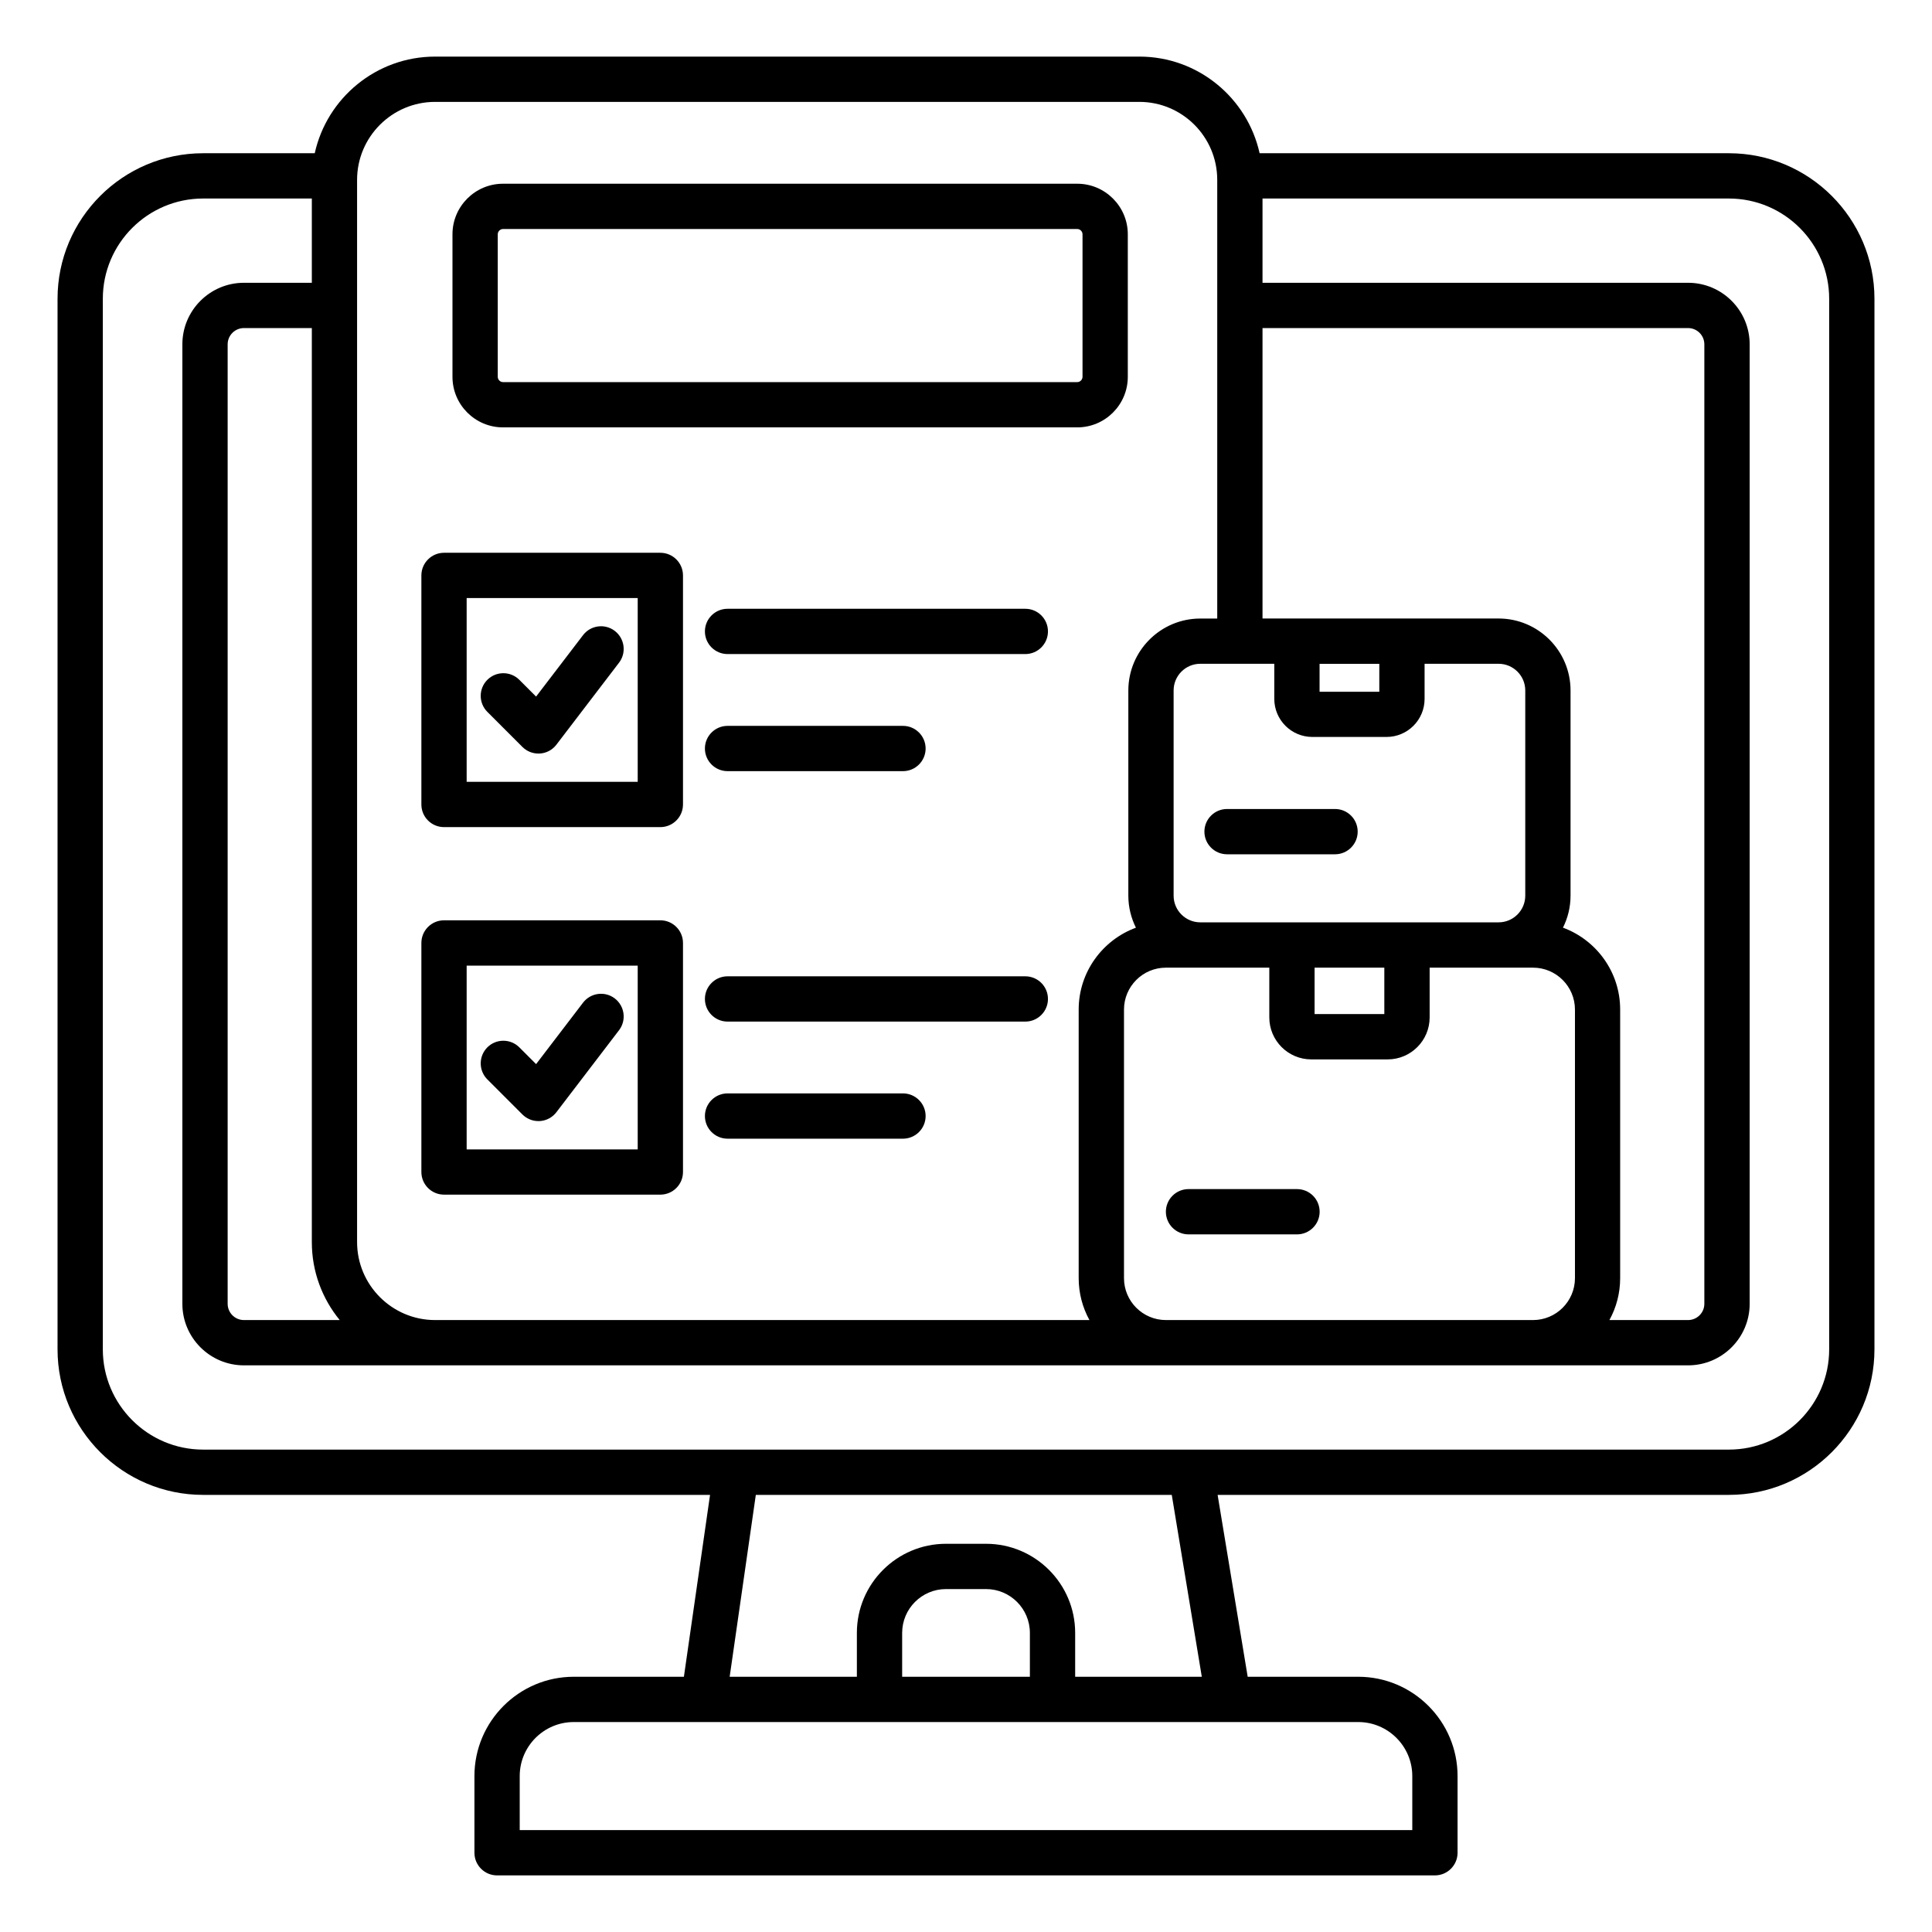 <svg id="Layer_1" viewBox="0 0 512 512" xmlns="http://www.w3.org/2000/svg"><path d="m458.17 40.61h-124.36c-3.24-14.63-16.29-25.61-31.86-25.61h-186.64c-15.59 0-28.67 10.98-31.9 25.61h-29.58c-21.27 0-38.58 17.3-38.58 38.57v278.41c0 21.27 17.31 38.57 38.58 38.57h134.34l-6.93 48.2h-29.19c-14.51 0-26.32 11.81-26.32 26.32v20.32c0 3.31 2.69 6 6 6h248.54c3.31 0 6-2.69 6-6v-20.32c0-14.51-11.81-26.32-26.32-26.32h-29.3l-7.97-48.2h135.49c21.27 0 38.58-17.3 38.58-38.57v-278.41c0-21.27-17.3-38.57-38.58-38.57zm-160.3 298.11v-71.17c0-6.13 4.98-11.11 11.11-11.11h27.4v13.19c0 6.13 4.99 11.12 11.12 11.12h20.25c6.13 0 11.12-4.99 11.12-11.12v-13.19h27.4c6.13 0 11.11 4.98 11.11 11.11v71.17c0 6.13-4.98 11.11-11.11 11.11h-97.28c-6.14 0-11.12-4.98-11.12-11.11zm13.15-101.36v-54.38c0-3.9 3.17-7.07 7.07-7.07h19.61v9.31c0 5.56 4.52 10.08 10.08 10.08h19.67c5.56 0 10.08-4.52 10.08-10.08v-9.31h19.61c3.9 0 7.07 3.17 7.07 7.07v54.38c0 3.9-3.17 7.07-7.07 7.07h-79.04c-3.91 0-7.08-3.17-7.08-7.07zm38.68-61.44h15.83v7.4h-15.83zm-1.32 80.51h18.48v12.31h-18.48zm65.82-10.59c1.28-2.56 2.01-5.43 2.01-8.48v-54.38c0-10.52-8.56-19.07-19.07-19.07h-62.56v-76.97h112.77c2.38 0 4.32 1.93 4.32 4.31v254.27c0 2.38-1.94 4.31-4.32 4.31h-20.84c1.82-3.3 2.85-7.09 2.85-11.11v-71.17c.01-9.96-6.32-18.46-15.16-21.71zm-319.57-198.17c0-11.4 9.28-20.67 20.68-20.67h186.63c11.38 0 20.64 9.27 20.64 20.67v116.25h-4.49c-10.52 0-19.07 8.56-19.07 19.07v54.38c0 3.05.74 5.92 2.01 8.48-8.84 3.25-15.17 11.75-15.17 21.7v71.17c0 4.02 1.04 7.81 2.85 11.11h-173.4c-11.4 0-20.68-9.27-20.68-20.67zm-4.6 302.16h-25.38c-2.38 0-4.32-1.93-4.32-4.31v-254.27c0-2.38 1.94-4.31 4.32-4.31h17.99v242.22c-.01 7.84 2.77 15.03 7.39 20.67zm284.24 120.85v14.32h-236.54v-14.32c0-7.9 6.42-14.32 14.32-14.32h207.9c7.9 0 14.32 6.43 14.32 14.32zm-101.35-26.32h-33.84v-11.62c0-6.41 5.21-11.62 11.62-11.62h10.61c6.41 0 11.62 5.21 11.62 11.62v11.62zm45.57 0h-33.56v-11.62c0-13.02-10.59-23.62-23.62-23.62h-10.61c-13.02 0-23.62 10.59-23.62 23.62v11.62h-33.71l6.93-48.2h110.23zm166.26-86.77c0 14.65-11.92 26.57-26.58 26.57h-404.34c-14.66 0-26.58-11.92-26.58-26.57v-278.41c0-14.65 11.92-26.57 26.58-26.57h28.81v22.33h-17.99c-9 0-16.32 7.32-16.32 16.31v254.27c0 8.99 7.32 16.31 16.32 16.31h382.71c9 0 16.32-7.32 16.32-16.31v-254.27c0-8.99-7.32-16.31-16.32-16.31h-112.78v-22.33h123.59c14.66 0 26.58 11.92 26.58 26.57zm-351.44-244.33h152.17c7.39 0 13.4-6.01 13.4-13.4v-37.77c0-7.39-6.01-13.4-13.4-13.4h-152.17c-7.39 0-13.4 6.01-13.4 13.4v37.77c0 7.39 6.01 13.4 13.4 13.4zm-1.4-51.17c0-.76.64-1.4 1.4-1.4h152.17c.76 0 1.4.64 1.4 1.4v37.77c0 .76-.64 1.4-1.4 1.4h-152.17c-.76 0-1.4-.64-1.4-1.4zm-14.24 254.5h57.33c3.31 0 6-2.69 6-6v-60.7c0-3.31-2.69-6-6-6h-57.33c-3.31 0-6 2.69-6 6v60.7c0 3.32 2.69 6 6 6zm6-60.69h45.33v48.7h-45.33zm40.38 17.12-16.6 21.73c-1.05 1.37-2.64 2.23-4.37 2.34-.13.01-.27.01-.4.01-1.59 0-3.11-.63-4.24-1.76l-9.29-9.29c-2.34-2.34-2.34-6.14 0-8.49 2.34-2.34 6.14-2.34 8.48 0l4.44 4.44 12.44-16.28c2.01-2.63 5.77-3.14 8.41-1.13 2.64 2.03 3.14 5.8 1.13 8.43zm113.67-8.29c0 3.31-2.69 6-6 6h-78.91c-3.31 0-6-2.69-6-6s2.69-6 6-6h78.91c3.31 0 6 2.68 6 6zm-32.42 31.03c0 3.31-2.69 6-6 6h-46.49c-3.31 0-6-2.69-6-6s2.69-6 6-6h46.49c3.31 0 6 2.69 6 6zm-127.63-76.57h57.33c3.31 0 6-2.69 6-6v-60.7c0-3.31-2.69-6-6-6h-57.33c-3.31 0-6 2.69-6 6v60.7c0 3.32 2.69 6 6 6zm6-60.7h45.33v48.7h-45.33zm40.38 17.13-16.6 21.73c-1.05 1.38-2.64 2.23-4.37 2.34-.13.01-.27.01-.4.01-1.59 0-3.11-.63-4.24-1.76l-9.29-9.29c-2.34-2.34-2.34-6.14 0-8.49 2.34-2.34 6.14-2.34 8.48 0l4.44 4.44 12.44-16.28c2.01-2.63 5.77-3.14 8.41-1.13 2.64 2.03 3.14 5.8 1.13 8.43zm113.67-8.29c0 3.31-2.69 6-6 6h-78.91c-3.31 0-6-2.69-6-6s2.69-6 6-6h78.91c3.31 0 6 2.68 6 6zm-90.91 31.03c0-3.31 2.69-6 6-6h46.49c3.31 0 6 2.69 6 6s-2.69 6-6 6h-46.49c-3.31 0-6-2.69-6-6zm162.91 122.76c0 3.31-2.69 6-6 6h-28.75c-3.31 0-6-2.69-6-6s2.69-6 6-6h28.75c3.31 0 6 2.68 6 6zm10.08-100.73c0 3.31-2.69 6-6 6h-28.62c-3.31 0-6-2.69-6-6s2.69-6 6-6h28.62c3.31 0 6 2.68 6 6z"></path></svg>